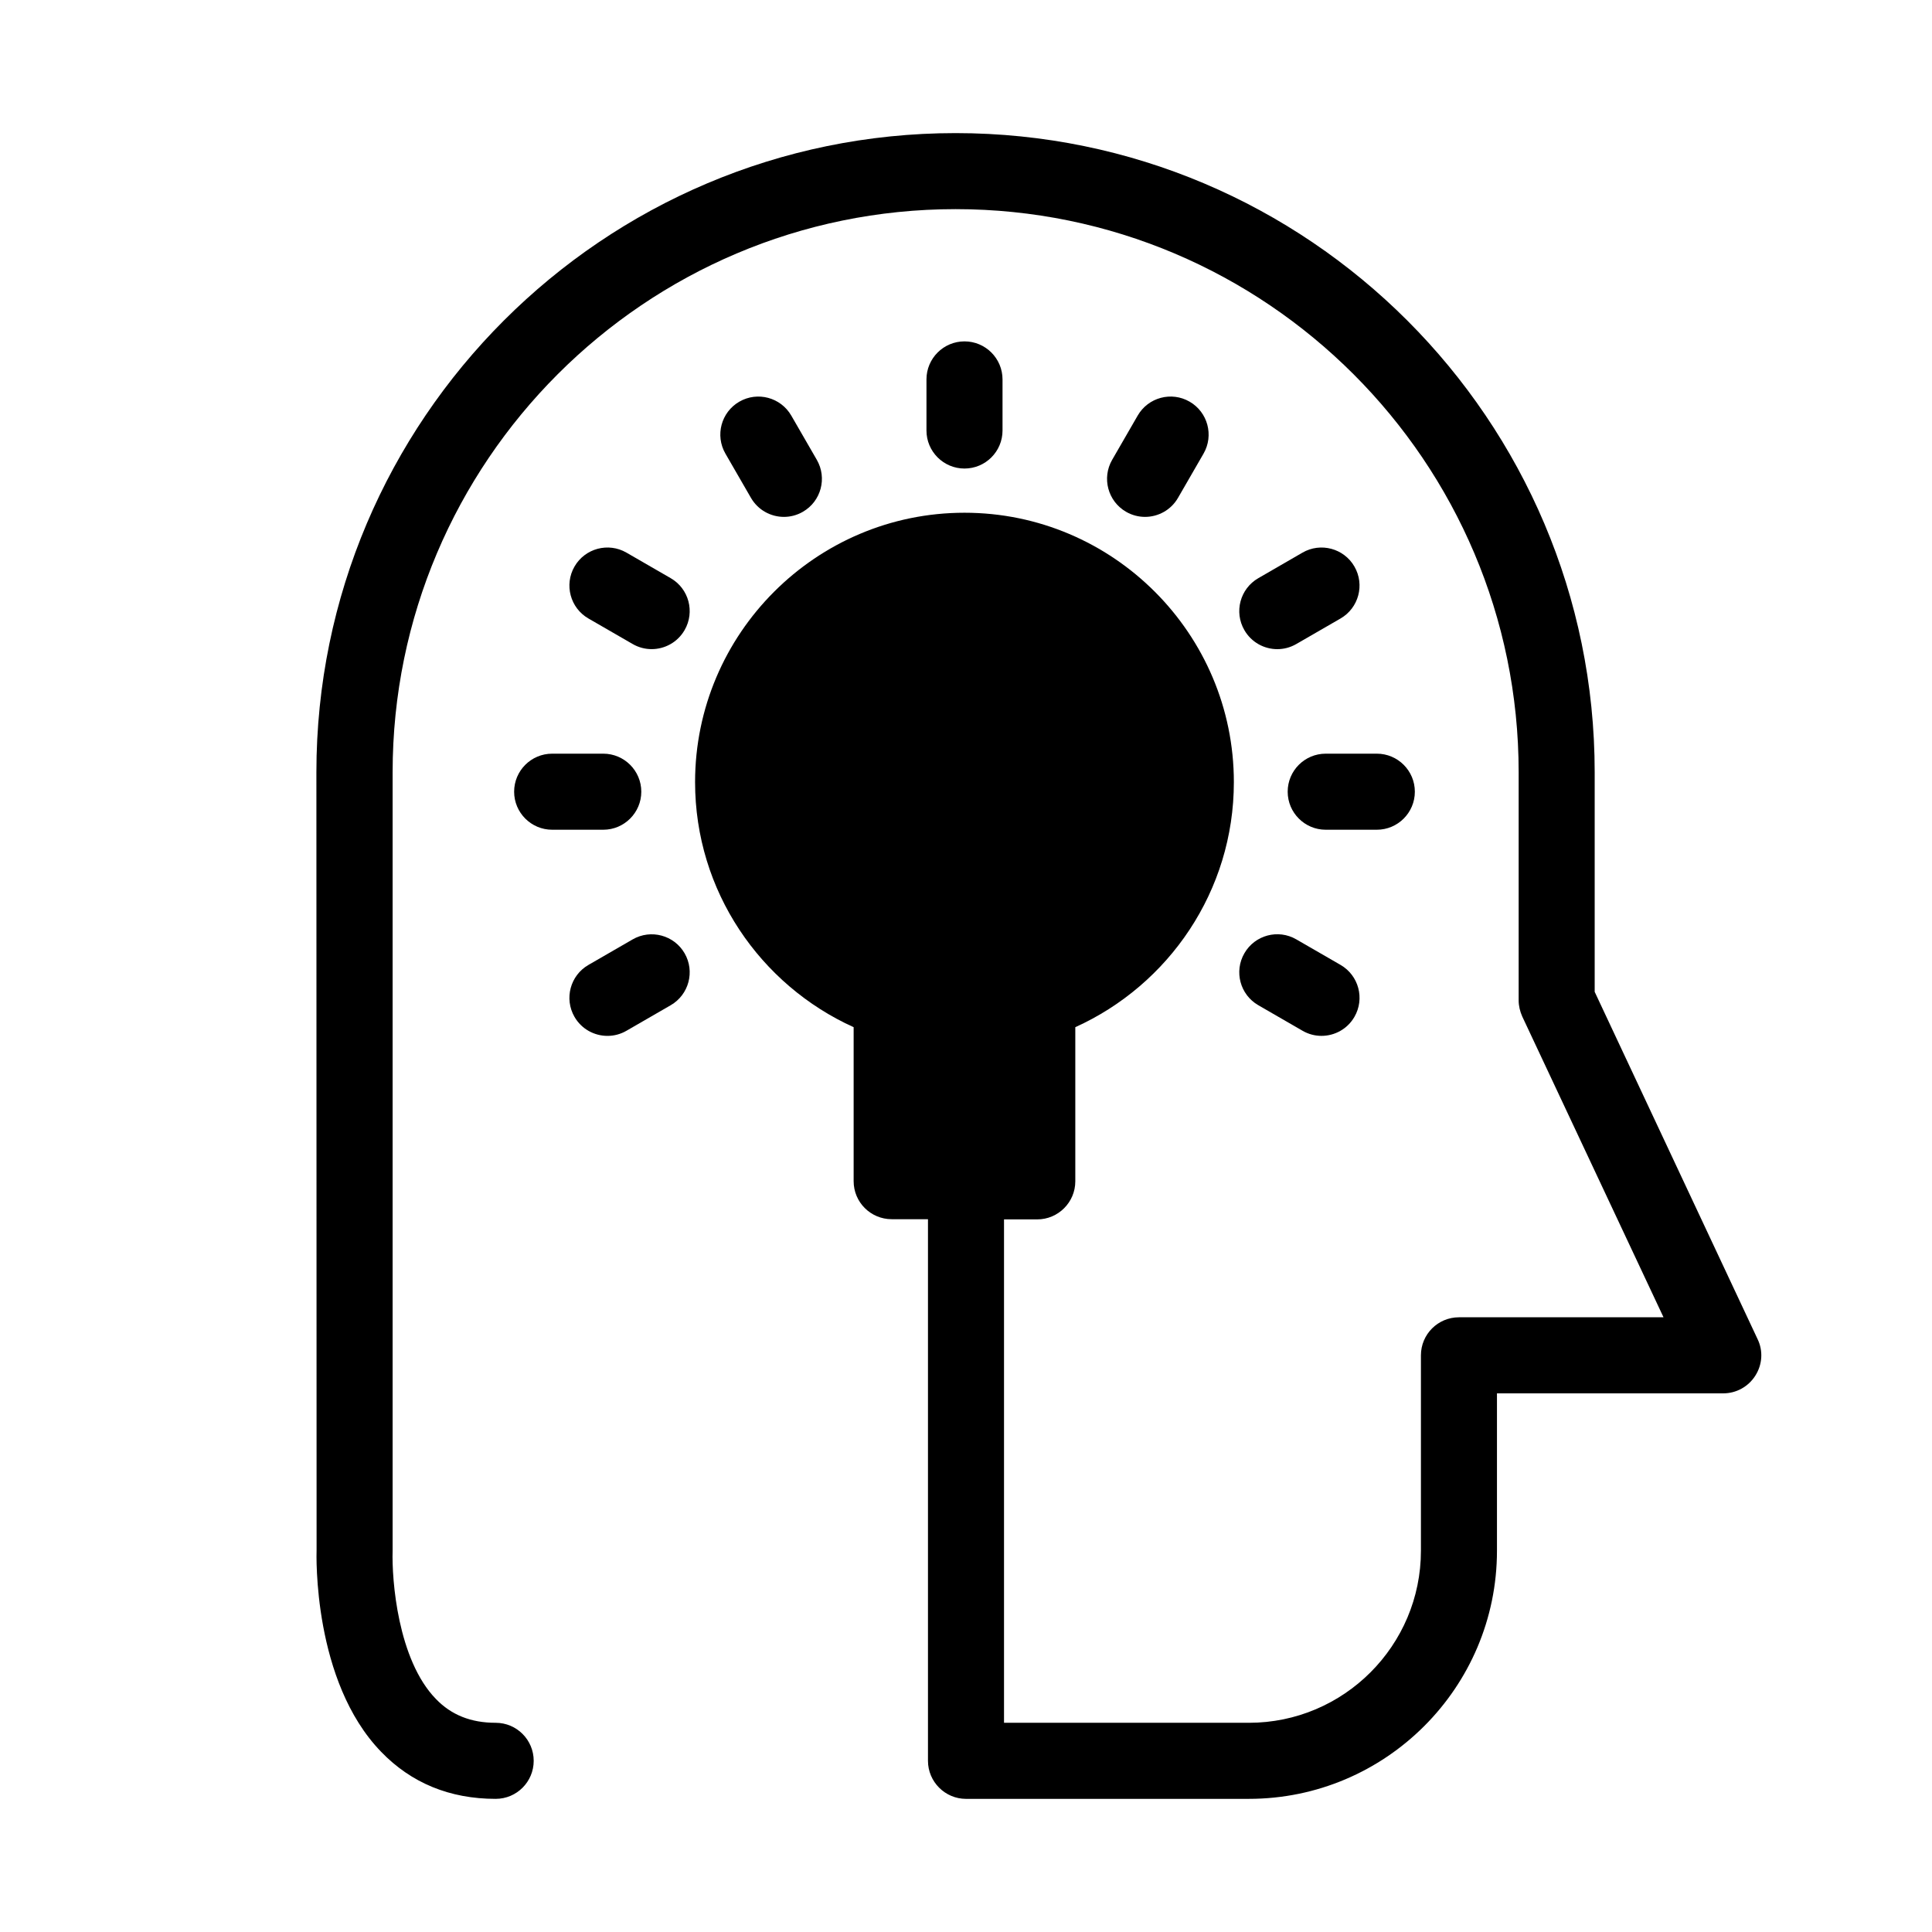 <?xml version="1.0" encoding="UTF-8"?>
<!-- Uploaded to: SVG Repo, www.svgrepo.com, Generator: SVG Repo Mixer Tools -->
<svg fill="#000000" width="800px" height="800px" version="1.1" viewBox="144 144 512 512" xmlns="http://www.w3.org/2000/svg">
 <g>
  <path d="m609.18 508.57c-1.863 2.922-5.039 4.684-8.516 4.684h-59.953v41.715c0 36.273-29.523 65.746-65.746 65.746l-74.965 0.004c-5.543 0-10.078-4.535-10.078-10.078v-143.54h-9.621c-5.543 0-10.078-4.484-10.078-10.078v-40.809c-24.738-11.184-42.02-36.074-42.02-64.941 0-39.348 32.043-71.391 71.391-71.391s71.391 32.043 71.391 71.391c0 28.867-17.281 53.758-42.02 64.941v40.859c0 5.543-4.535 10.078-10.078 10.078h-8.812v133.41h64.891c25.141 0 45.594-20.453 45.594-45.594v-51.793c0-5.594 4.535-10.078 10.078-10.078h54.211l-37.434-79.703c-0.605-1.359-0.957-2.82-0.957-4.281v-60.457c0-82.273-66.906-149.23-149.23-149.23-82.273 0-149.18 66.957-149.18 149.23v206.31c-0.25 7.656 1.359 28.918 11.488 39.297 4.082 4.231 9.27 6.297 15.82 6.297 5.594 0 10.078 4.535 10.078 10.078s-4.484 10.078-10.078 10.078c-12.141 0-22.371-4.18-30.379-12.496-18.086-18.691-17.129-52.195-17.078-53.605l-0.051-205.96c0-93.406 76.023-169.38 169.38-169.38 93.406 0 169.38 75.973 169.38 169.38v58.191l43.176 92.047c1.512 3.121 1.258 6.75-0.605 9.672z"/>
  <path d="m409.68 258.09v-13.543c0-5.562-4.516-10.078-10.078-10.078s-10.078 4.516-10.078 10.078v13.543c0 5.562 4.516 10.078 10.078 10.078 5.566-0.004 10.078-4.516 10.078-10.078z"/>
  <path d="m351.75 280.98c1.707 0 3.441-0.434 5.027-1.355 4.82-2.781 6.469-8.941 3.688-13.766l-6.769-11.723c-2.785-4.816-8.941-6.473-13.766-3.688-4.82 2.781-6.469 8.941-3.688 13.766l6.769 11.723c1.871 3.234 5.25 5.043 8.738 5.043z"/>
  <path d="m321.74 297.22-11.723-6.769c-4.816-2.785-10.984-1.133-13.766 3.684-2.781 4.82-1.133 10.984 3.684 13.766l11.723 6.769c1.586 0.918 3.32 1.355 5.031 1.355 3.481 0 6.867-1.809 8.734-5.039 2.785-4.824 1.137-10.984-3.684-13.766z"/>
  <path d="m313.95 353.81c0-5.562-4.516-10.078-10.078-10.078h-13.543c-5.562 0-10.078 4.516-10.078 10.078s4.516 10.078 10.078 10.078h13.543c5.562 0 10.078-4.516 10.078-10.078z"/>
  <path d="m311.66 392.95-11.723 6.769c-4.82 2.785-6.469 8.949-3.684 13.77 1.867 3.231 5.254 5.031 8.734 5.031 1.707 0 3.445-0.434 5.031-1.355l11.723-6.769c4.82-2.785 6.469-8.949 3.684-13.766-2.785-4.812-8.945-6.457-13.766-3.68z"/>
  <path d="m477.46 410.39 11.723 6.769c1.582 0.922 3.316 1.355 5.027 1.355 3.481 0 6.867-1.805 8.73-5.039 2.785-4.816 1.137-10.977-3.684-13.766l-11.723-6.766c-4.812-2.793-10.984-1.137-13.758 3.684-2.785 4.82-1.141 10.98 3.684 13.762z"/>
  <path d="m485.25 353.81c0 5.562 4.516 10.078 10.078 10.078h13.543c5.562 0 10.078-4.516 10.078-10.078s-4.516-10.078-10.078-10.078h-13.543c-5.57 0.004-10.078 4.512-10.078 10.078z"/>
  <path d="m489.18 290.45-11.723 6.777c-4.82 2.785-6.469 8.949-3.684 13.766 1.863 3.231 5.25 5.039 8.73 5.039 1.707 0 3.445-0.438 5.027-1.355l11.723-6.769c4.82-2.785 6.469-8.949 3.684-13.766-2.777-4.82-8.953-6.473-13.758-3.691z"/>
  <path d="m447.45 280.98c3.481 0 6.871-1.809 8.734-5.043l6.766-11.723c2.781-4.82 1.129-10.984-3.688-13.766-4.836-2.793-10.988-1.129-13.766 3.691l-6.766 11.723c-2.781 4.82-1.129 10.984 3.688 13.766 1.59 0.918 3.324 1.352 5.031 1.352z"/>
 </g>
</svg>